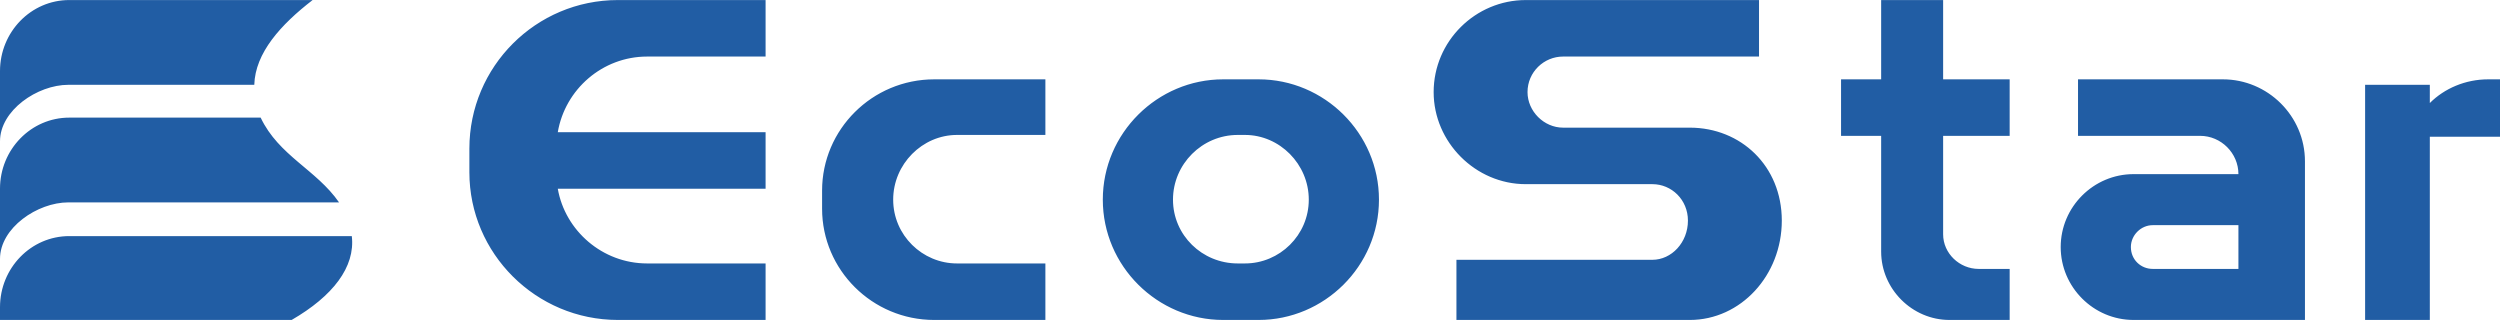 <svg clip-rule="evenodd" fill-rule="evenodd" height="320" image-rendering="optimizeQuality" shape-rendering="geometricPrecision" text-rendering="geometricPrecision" viewBox="0 0 2743 351" width="2500" xmlns="http://www.w3.org/2000/svg"><path d="M343 0H76C34 0 0 35 0 78v77c0-34 41-62 75-62h204c1-35 29-66 64-93zm1677 87h44V0h68v87h73v62h-73v108c0 21 18 38 39 38h34v56h-66c-41 0-75-34-75-75V149h-44zm419 0h-159v62h134c23 0 42 19 42 42h-115c-44 0-80 36-80 80s36 80 80 80h188V177c0-50-41-90-90-90zm17 160v48h-94c-13 0-24-10-24-24 0-13 11-24 24-24zm210-154v20c16-16 39-26 64-26h13v63h-77v201h-71V93zm-1324-6h39c72 0 132 59 132 132s-60 132-132 132h-39c-72 0-132-59-132-132s60-132 132-132zm16 61h8c38 0 70 32 70 71s-32 70-70 70h-8c-39 0-71-31-71-70s32-71 71-71zm-333-61h122v61h-97c-38 0-70 32-70 71s32 70 70 70h97v62h-122c-68 0-123-55-123-122v-20c0-67 55-122 123-122zm649-87h256v62h-215c-21 0-39 17-39 39 0 21 18 39 39 39h139c56 0 101 42 101 102s-45 109-101 109h-256v-66h215c21 0 39-19 39-43 0-23-18-40-39-40h-139c-55 0-101-46-101-101 0-56 46-101 101-101zM678 0h162v62H710c-49 0-90 36-98 83h228v62H612c8 46 49 82 98 82h130v62H678c-90 0-163-73-163-162v-26C515 73 588 0 678 0zM386 259H76c-42 0-76 35-76 78v14h320c45-26 70-58 66-92zM286 129H76c-42 0-76 35-76 78v77c0-34 41-62 75-62h297c-25-36-66-51-86-93z" fill="#215da4"/></svg>